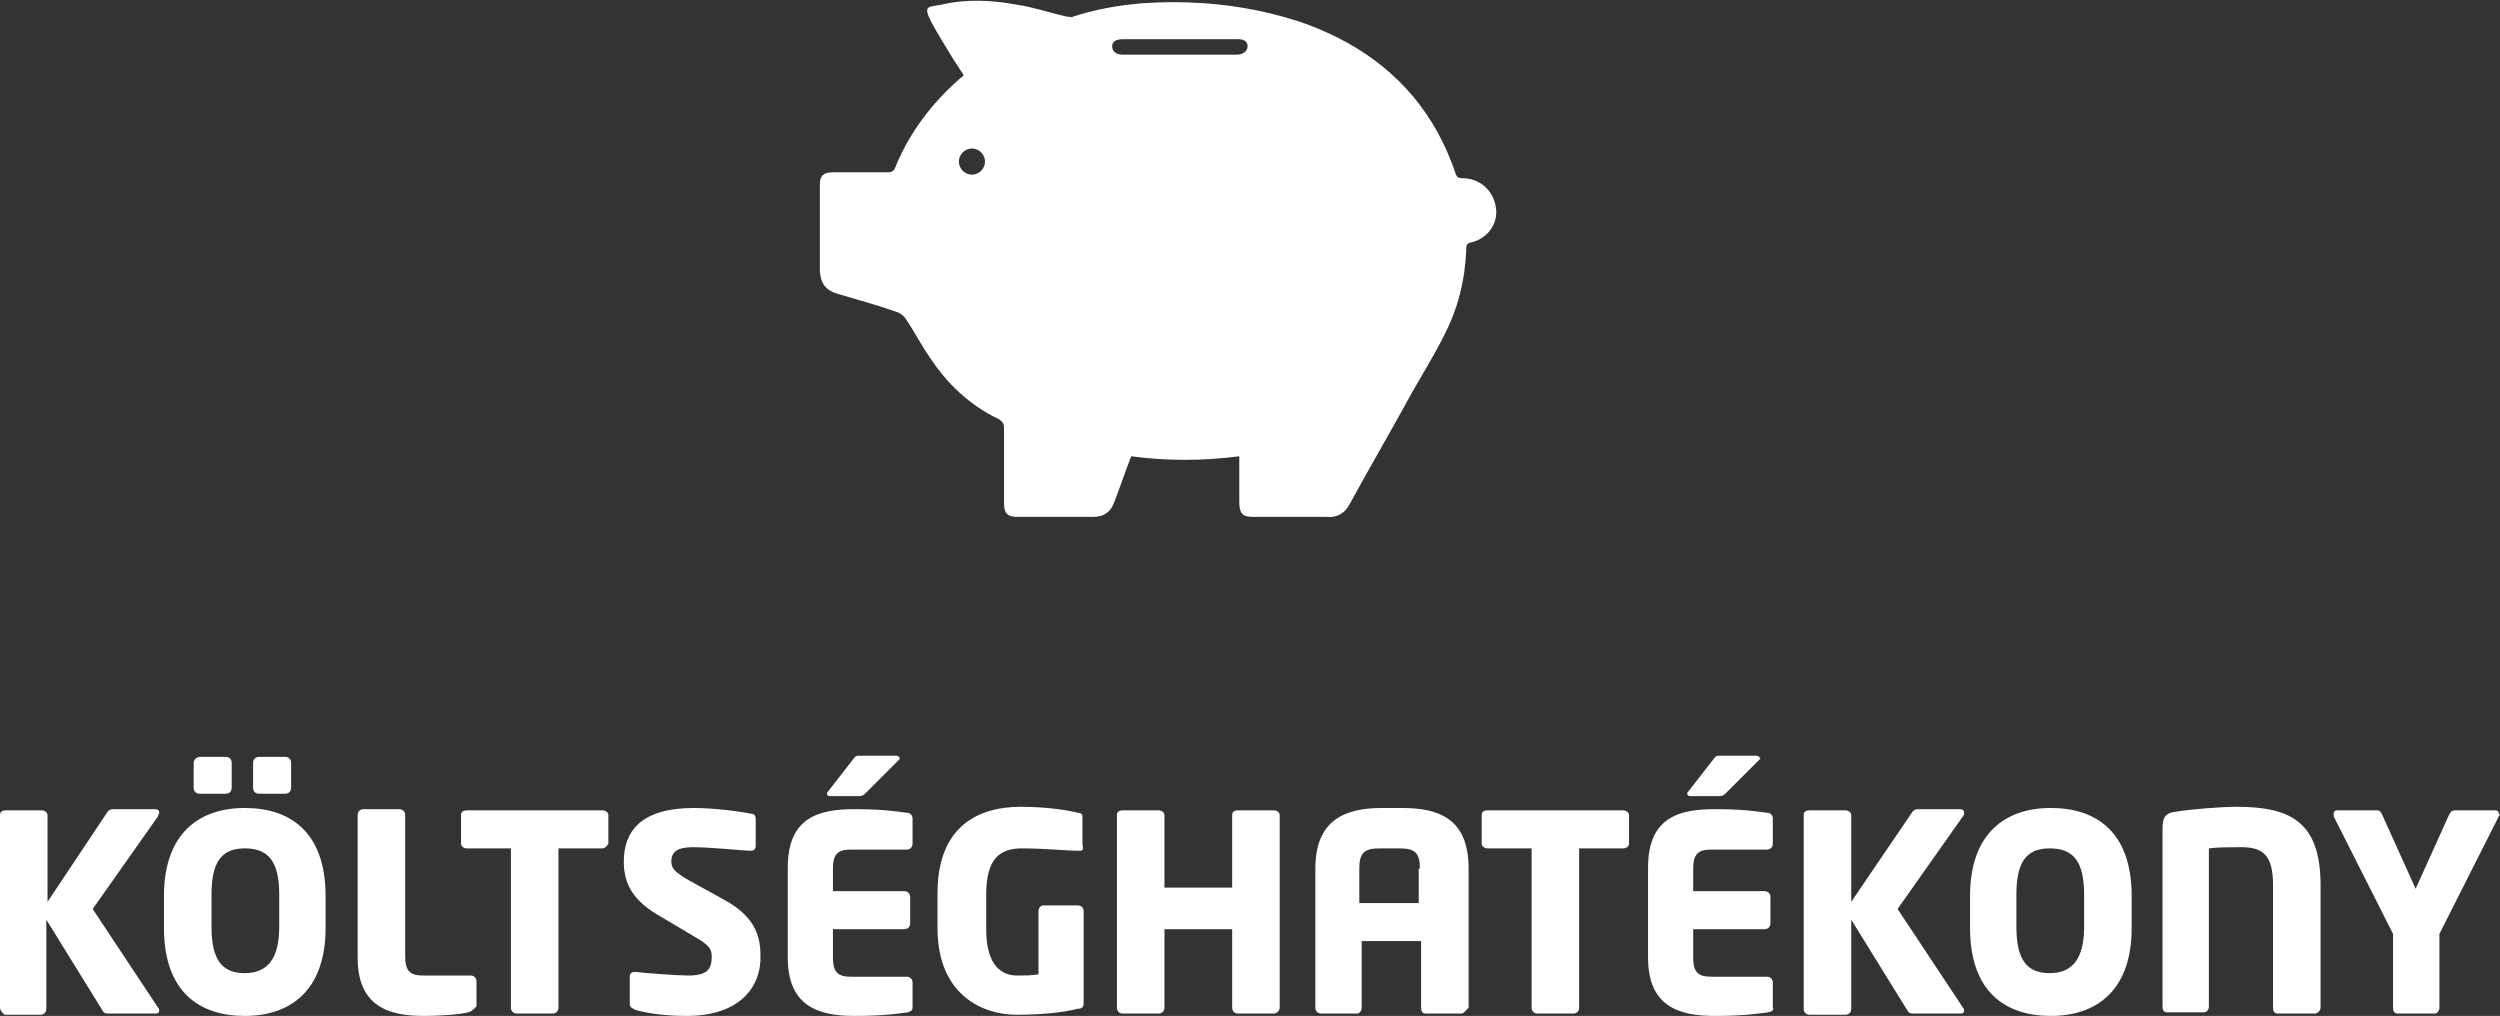 <?xml version="1.0" encoding="utf-8"?>
<!-- Generator: Adobe Illustrator 16.0.0, SVG Export Plug-In . SVG Version: 6.00 Build 0)  -->
<!DOCTYPE svg PUBLIC "-//W3C//DTD SVG 1.1//EN" "http://www.w3.org/Graphics/SVG/1.1/DTD/svg11.dtd">
<svg version="1.1" id="Réteg_1" xmlns="http://www.w3.org/2000/svg" xmlns:xlink="http://www.w3.org/1999/xlink" x="0px" y="0px"
	 width="210.4px" height="85.5px" viewBox="0 0 210.4 85.5" style="enable-background:new 0 0 210.4 85.5;" xml:space="preserve">
<rect x="0" y="0" width="210.4" height="85.5" fill="#333333" stroke="none"/>
<style type="text/css">
<![CDATA[
	.st0{fill:#FFFFFF;}
	.st1{fill-rule:evenodd;clip-rule:evenodd;fill:#FFFFFF;}
]]>
</style>
<g>
	<path class="st0" d="M13.3,68.7l-5.5,7.8l5.5,8.3c0.1,0.1,0.1,0.2,0.1,0.3c0,0.1-0.1,0.2-0.3,0.2h-4c-0.3,0-0.4-0.1-0.5-0.3
		l-4.7-7.6v7.5c0,0.3-0.2,0.5-0.5,0.5h-3C0.2,85.3,0,85,0,84.8V68.6c0-0.3,0.2-0.4,0.5-0.4h3c0.3,0,0.5,0.2,0.5,0.4v7.3L9,68.4
		c0.1-0.2,0.3-0.3,0.5-0.3H13c0.3,0,0.4,0.1,0.4,0.3C13.4,68.5,13.3,68.6,13.3,68.7z"/>
	<path class="st0" d="M20.6,85.5c-3.8,0-6.8-2-6.8-7.4v-2.7c0-5.3,3-7.4,6.8-7.4s6.8,2,6.8,7.4v2.7C27.4,83.4,24.4,85.5,20.6,85.5z
		 M19,66.8h-2.2c-0.3,0-0.5-0.2-0.5-0.5v-2.1c0-0.3,0.3-0.5,0.5-0.5H19c0.3,0,0.5,0.2,0.5,0.5v2.1C19.5,66.6,19.3,66.8,19,66.8z
		 M23.5,75.3c0-2.8-0.9-3.9-2.9-3.9s-2.8,1.2-2.8,3.9v2.7c0,2.8,0.9,3.9,2.8,3.9s2.9-1.2,2.9-3.9V75.3z M24,66.8h-2.2
		c-0.3,0-0.5-0.2-0.5-0.5v-2.1c0-0.3,0.2-0.5,0.5-0.5H24c0.3,0,0.5,0.2,0.5,0.5v2.1C24.5,66.6,24.3,66.8,24,66.8z"/>
	<path class="st0" d="M39.4,85.2c-0.8,0.2-2.5,0.3-3.7,0.3c-3,0-5.6-0.8-5.6-4.9V68.6c0-0.3,0.2-0.5,0.5-0.5h3
		c0.3,0,0.5,0.2,0.5,0.5v11.9c0,1.2,0.4,1.6,1.5,1.6h4c0.3,0,0.5,0.2,0.5,0.5v2.1C39.8,85,39.7,85.1,39.4,85.2z"/>
	<path class="st0" d="M50.7,71.4h-3.7v13.4c0,0.3-0.2,0.5-0.5,0.5h-3c-0.3,0-0.5-0.2-0.5-0.5V71.4h-3.7c-0.3,0-0.5-0.2-0.5-0.4v-2.4
		c0-0.3,0.2-0.4,0.5-0.4h11.4c0.3,0,0.5,0.2,0.5,0.4V71C51.1,71.2,50.9,71.4,50.7,71.4z"/>
	<path class="st0" d="M57.8,85.5c-1.8,0-3.2-0.2-4.3-0.5c-0.2-0.1-0.5-0.2-0.5-0.5v-2.3c0-0.3,0.2-0.4,0.4-0.4c0,0,0,0,0.1,0
		c0.9,0.1,3.5,0.3,4.4,0.3c1.6,0,2-0.5,2-1.6c0-0.7-0.3-1-1.5-1.7l-3.2-1.9c-2.1-1.3-2.7-2.7-2.7-4.4c0-2.5,1.4-4.5,5.9-4.5
		c1.7,0,4,0.3,4.9,0.5c0.2,0,0.3,0.2,0.3,0.4v2.3c0,0.2-0.1,0.4-0.4,0.4c0,0,0,0,0,0c-0.6,0-3.3-0.3-4.9-0.3c-1.3,0-1.8,0.4-1.8,1.2
		c0,0.6,0.3,0.9,1.5,1.6l2.9,1.6c2.4,1.3,3.1,2.8,3.1,4.7C64.1,82.9,62.4,85.5,57.8,85.5z"/>
	<path class="st0" d="M76.4,85.2c-0.8,0.1-2,0.3-4.5,0.3c-3,0-5.6-0.8-5.6-4.9v-7.6c0-4.2,2.6-4.9,5.6-4.9c2.5,0,3.6,0.2,4.4,0.3
		c0.3,0,0.5,0.2,0.5,0.5v2.1c0,0.3-0.2,0.5-0.5,0.5h-4.7c-1.1,0-1.5,0.4-1.5,1.6V75h6c0.3,0,0.5,0.2,0.5,0.5v2.2
		c0,0.3-0.2,0.5-0.5,0.5h-6v2.4c0,1.2,0.4,1.6,1.5,1.6h4.7c0.3,0,0.5,0.2,0.5,0.5v2.1C76.8,85,76.7,85.1,76.4,85.2z M75.7,63.9
		l-2.8,2.8c-0.2,0.2-0.3,0.3-0.6,0.3h-2.5c-0.1,0-0.2-0.1-0.2-0.2c0-0.1,0-0.1,0.1-0.2l2.1-2.7c0.2-0.3,0.3-0.3,0.6-0.3h3
		c0.2,0,0.3,0.1,0.3,0.2C75.8,63.8,75.7,63.8,75.7,63.9z"/>
	<path class="st0" d="M90.9,71.6C90.9,71.6,90.8,71.6,90.9,71.6c-1.2,0-2.9-0.2-4.9-0.2c-1.9,0-3,0.9-3,3.9v2.9
		c0,3.2,1.4,3.9,2.6,3.9c0.6,0,1.2,0,1.8-0.1v-5.3c0-0.3,0.2-0.5,0.4-0.5h2.9c0.3,0,0.5,0.2,0.5,0.5v7.7c0,0.3-0.1,0.5-0.5,0.5
		c-1.2,0.3-2.9,0.5-5.2,0.5c-2.6,0-6.6-1.5-6.6-7.3v-2.9c0-5.9,3.7-7.3,7-7.3c2.3,0,4,0.3,4.8,0.5c0.2,0,0.4,0.1,0.4,0.3v2.4
		C91.2,71.5,91.1,71.6,90.9,71.6z"/>
	<path class="st0" d="M107.2,85.3h-3c-0.3,0-0.5-0.2-0.5-0.5v-6.6H98v6.6c0,0.3-0.2,0.5-0.5,0.5h-3c-0.3,0-0.5-0.2-0.5-0.5V68.6
		c0-0.3,0.2-0.4,0.5-0.4h3c0.3,0,0.5,0.2,0.5,0.4v6.1h5.7v-6.1c0-0.3,0.2-0.4,0.5-0.4h3c0.3,0,0.5,0.2,0.5,0.4v16.2
		C107.7,85,107.5,85.3,107.2,85.3z"/>
	<path class="st0" d="M123,85.3h-3c-0.3,0-0.4-0.2-0.4-0.5v-5.6h-5v5.6c0,0.3-0.2,0.5-0.4,0.5h-3c-0.3,0-0.5-0.2-0.5-0.5V73.1
		c0-4.1,2.5-5.1,5.6-5.1h1.7c3.1,0,5.6,0.9,5.6,5.1v11.7C123.4,85,123.2,85.3,123,85.3z M119.5,73.1c0-1.3-0.4-1.7-1.7-1.7h-1.7
		c-1.3,0-1.7,0.4-1.7,1.7V76h5V73.1z"/>
	<path class="st0" d="M136.6,71.4h-3.7v13.4c0,0.3-0.2,0.5-0.5,0.5h-3c-0.3,0-0.5-0.2-0.5-0.5V71.4h-3.7c-0.3,0-0.5-0.2-0.5-0.4
		v-2.4c0-0.3,0.2-0.4,0.5-0.4h11.4c0.3,0,0.5,0.2,0.5,0.4V71C137.1,71.2,136.9,71.4,136.6,71.4z"/>
	<path class="st0" d="M148.8,85.2c-0.8,0.1-2,0.3-4.5,0.3c-3,0-5.6-0.8-5.6-4.9v-7.6c0-4.2,2.6-4.9,5.6-4.9c2.5,0,3.6,0.2,4.4,0.3
		c0.3,0,0.5,0.2,0.5,0.5v2.1c0,0.3-0.2,0.5-0.5,0.5h-4.7c-1.1,0-1.5,0.4-1.5,1.6V75h6c0.3,0,0.5,0.2,0.5,0.5v2.2
		c0,0.3-0.2,0.5-0.5,0.5h-6v2.4c0,1.2,0.4,1.6,1.5,1.6h4.7c0.3,0,0.5,0.2,0.5,0.5v2.1C149.3,85,149.2,85.1,148.8,85.2z M148.1,63.9
		l-2.8,2.8c-0.2,0.2-0.3,0.3-0.6,0.3h-2.5c-0.1,0-0.2-0.1-0.2-0.2c0-0.1,0-0.1,0.1-0.2l2.1-2.7c0.2-0.3,0.3-0.3,0.6-0.3h3
		c0.2,0,0.3,0.1,0.3,0.2C148.2,63.8,148.2,63.8,148.1,63.9z"/>
	<path class="st0" d="M165.2,68.7l-5.5,7.8l5.5,8.3c0.1,0.1,0.1,0.2,0.1,0.3c0,0.1-0.1,0.2-0.3,0.2h-4c-0.3,0-0.4-0.1-0.5-0.3
		l-4.7-7.6v7.5c0,0.3-0.2,0.5-0.5,0.5h-3c-0.3,0-0.5-0.2-0.5-0.5V68.6c0-0.3,0.2-0.4,0.5-0.4h3c0.3,0,0.5,0.2,0.5,0.4v7.3l5.1-7.5
		c0.1-0.2,0.3-0.3,0.5-0.3h3.5c0.3,0,0.4,0.1,0.4,0.3C165.3,68.5,165.3,68.6,165.2,68.7z"/>
	<path class="st0" d="M172.6,85.5c-3.8,0-6.8-2-6.8-7.4v-2.7c0-5.3,3-7.4,6.8-7.4s6.8,2,6.8,7.4v2.7
		C179.4,83.4,176.4,85.5,172.6,85.5z M175.4,75.3c0-2.8-0.9-3.9-2.9-3.9s-2.8,1.2-2.8,3.9v2.7c0,2.8,0.9,3.9,2.8,3.9
		s2.9-1.2,2.9-3.9V75.3z"/>
	<path class="st0" d="M194.8,85.3h-3.1c-0.3,0-0.4-0.2-0.4-0.5V74.5c0-2.6-0.9-3.2-2.7-3.2c-0.9,0-2,0-2.7,0.1v13.3
		c0,0.3-0.2,0.5-0.4,0.5h-3.1c-0.3,0-0.4-0.2-0.4-0.5v-15c0-1,0.3-1.3,1.2-1.4c1.2-0.2,3.8-0.4,5-0.4c4.5,0,7.1,1.2,7.1,6.6v10.3
		C195.3,85,195.1,85.3,194.8,85.3z"/>
	<path class="st0" d="M210.3,68.7l-5,9.9v6.2c0,0.3-0.2,0.5-0.4,0.5h-3.1c-0.3,0-0.4-0.2-0.4-0.5v-6.2l-5-9.9c0-0.1,0-0.1,0-0.2
		c0-0.2,0.1-0.3,0.3-0.3h3.4c0.2,0,0.3,0.2,0.4,0.4l2.8,6.2l2.8-6.2c0.1-0.2,0.2-0.4,0.5-0.4h3.4c0.2,0,0.3,0.1,0.3,0.3
		C210.4,68.5,210.4,68.6,210.3,68.7z"/>
	<path class="st1" d="M104.3,38.4c-3.1,0.4-6.1,0.4-9.1,0c-0.5,1.3-0.9,2.5-1.4,3.8c-0.3,0.9-0.9,1.3-1.8,1.3c-2.1,0-4.3,0-6.4,0
		c-0.8,0-1.1-0.3-1.1-1.1c0-2.1,0-4.3,0-6.4c0-0.3-0.1-0.5-0.4-0.7c-2.5-1.2-4.4-3-5.9-5.3c-0.7-1-1.3-2.2-2-3.2
		c-0.1-0.2-0.4-0.4-0.6-0.5c-1.7-0.6-3.5-1.1-5.2-1.6c-0.9-0.3-1.3-0.8-1.4-1.8c0-2.5,0-4.9,0-7.4c0-0.7,0.3-1,1.1-1
		c1.6,0,3.1,0,4.7,0c0.2,0,0.4-0.1,0.5-0.3c1.2-3,3.1-5.5,5.5-7.6c0.1-0.1,0.2-0.1,0.3-0.3c-0.3-0.4-0.5-0.8-0.8-1.2
		C79.7,4.1,79,3,78.4,1.9c-0.7-1.4-0.4-1.3,0.8-1.5c2.1-0.5,4.3-0.4,6.4,0c1.4,0.2,2.8,0.7,4.2,1c0.2,0,0.4,0.1,0.5,0
		c3.1-1,6.3-1.3,9.6-1.2c3.2,0.1,6.3,0.6,9.4,1.6c4.7,1.6,8.6,4.3,11.2,8.5c0.8,1.3,1.5,2.8,2,4.3c0.1,0.3,0.2,0.4,0.6,0.4
		c1.4,0,2.6,1,2.8,2.5c0.2,1.3-0.7,2.6-2.1,2.9c-0.4,0.1-0.4,0.3-0.4,0.6c-0.1,2.6-0.7,5-1.9,7.3c-0.8,1.6-1.8,3.2-2.7,4.8
		c-1.7,3.1-3.5,6.2-5.2,9.3c-0.4,0.8-1.1,1.2-2,1.1c-2.1,0-4.2,0-6.2,0c-0.8,0-1.1-0.3-1.1-1.2C104.3,41,104.3,39.8,104.3,38.4z
		 M99.3,3.3c-1.6,0-3.2,0-4.8,0c-0.6,0-0.9,0.2-0.9,0.6c0,0.4,0.3,0.7,0.9,0.7c3.2,0,6.4,0,9.6,0c0.5,0,0.9-0.3,0.9-0.7
		c0-0.4-0.3-0.6-0.8-0.6C102.5,3.3,100.9,3.3,99.3,3.3z M80.7,13.6c0,0.6,0.5,1.1,1.1,1.1c0.6,0,1.1-0.5,1.1-1.1
		c0-0.6-0.5-1.1-1.1-1.1C81.2,12.5,80.7,13,80.7,13.6z"/>
</g>
</svg>
